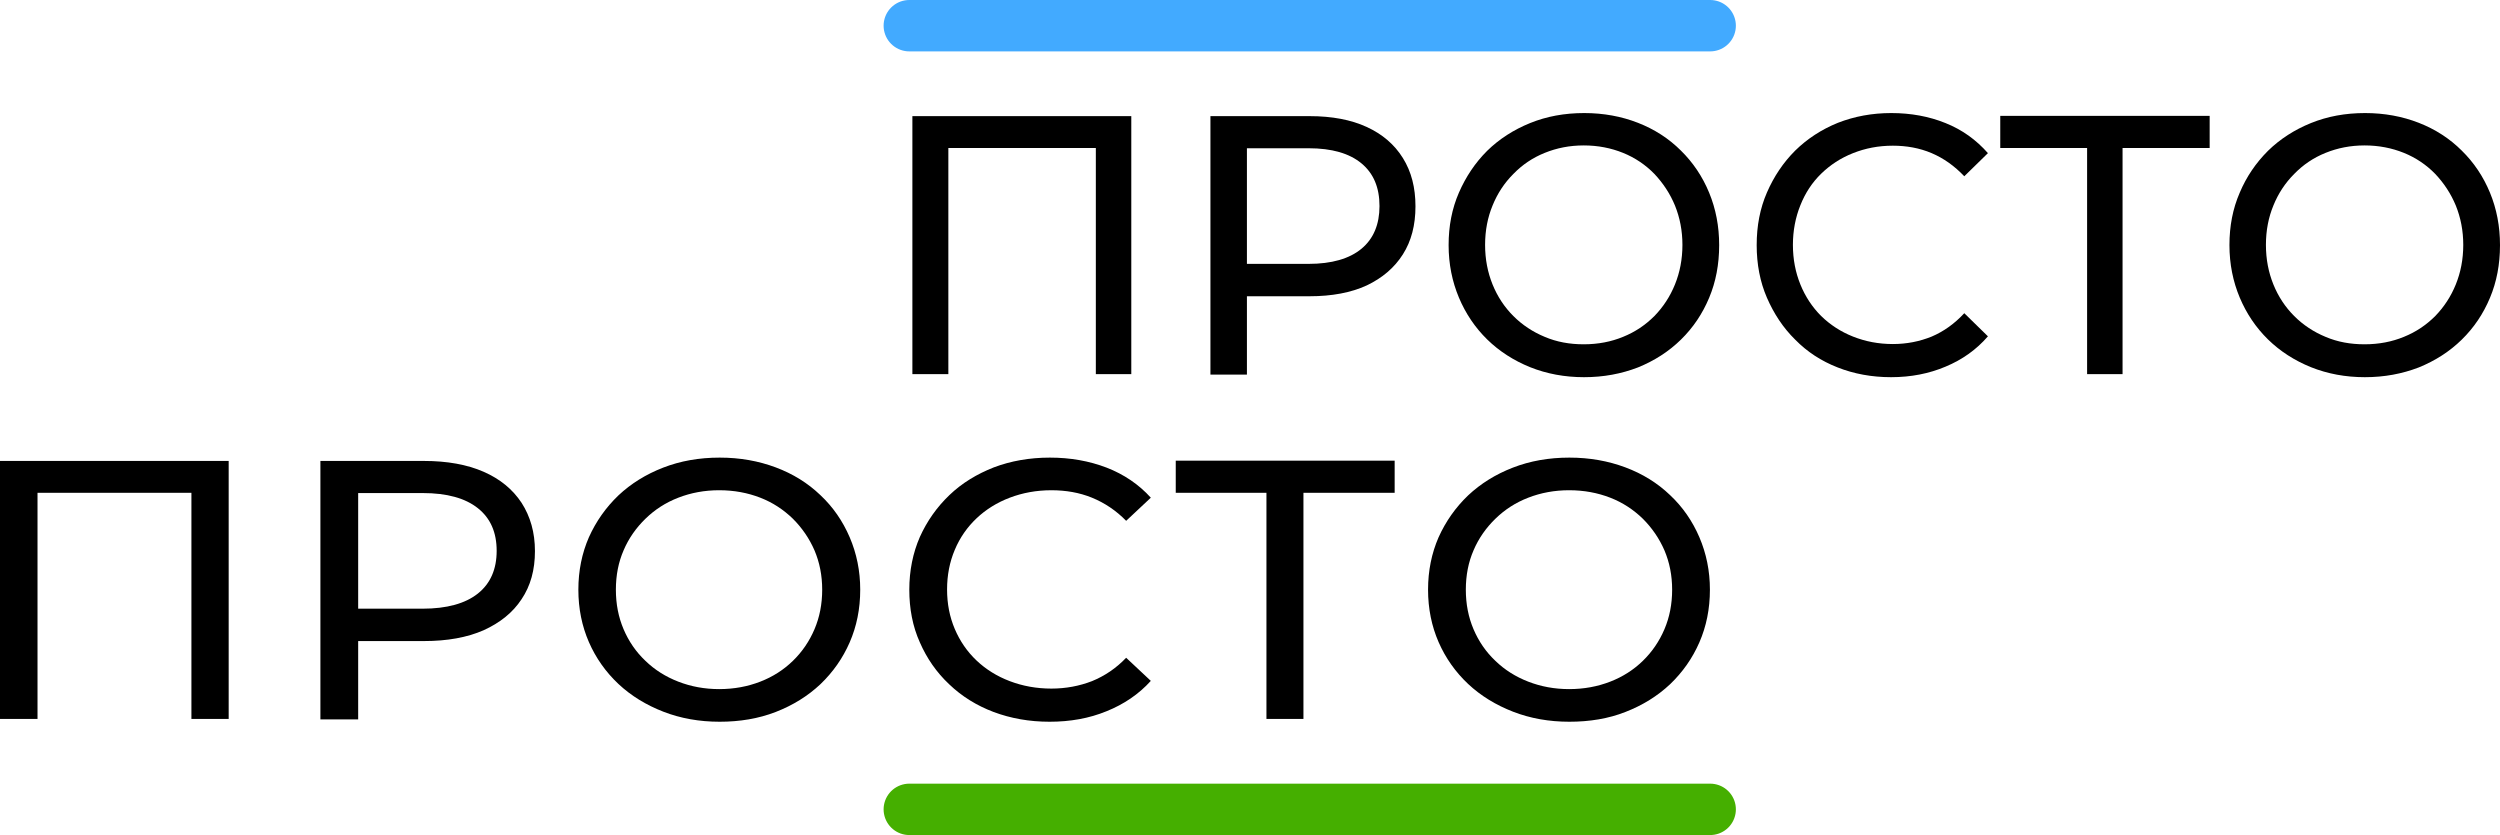 <?xml version="1.0" encoding="UTF-8" standalone="no"?> <!-- Generator: Adobe Illustrator 26.0.2, SVG Export Plug-In . SVG Version: 6.00 Build 0) --> <svg xmlns:inkscape="http://www.inkscape.org/namespaces/inkscape" xmlns:sodipodi="http://sodipodi.sourceforge.net/DTD/sodipodi-0.dtd" xmlns="http://www.w3.org/2000/svg" xmlns:svg="http://www.w3.org/2000/svg" id="Слой_1" x="0px" y="0px" viewBox="0 0 973 325" xml:space="preserve" sodipodi:docname="Простопросто_1 копия 2_3.svg" width="973" height="325" inkscape:version="1.2.1 (9c6d41e4, 2022-07-14)"><defs id="defs43"></defs> <style type="text/css" id="style2"> .st0{fill:#42AAFF;} .st1{fill:#45AF00;} .st2{fill:#FFFFFF;} .st3{opacity:0.61;} .st4{fill:none;stroke:#42AAFF;stroke-width:20;stroke-linecap:round;stroke-miterlimit:10;} .st5{fill:none;stroke:#45AF00;stroke-width:20;stroke-linecap:round;stroke-miterlimit:10;} </style> <g id="g38" transform="translate(-53.6,-377.5)"> <line class="st4" x1="407.5" y1="387.5" x2="719.2" y2="387.5" id="line4"></line> <line class="st5" x1="407.5" y1="692.5" x2="719.2" y2="692.5" id="line6"></line> <g id="g36"> <g id="g20"> <path d="M 53.6,657.3 V 556.9 h 89 v 100.4 h -14.5 v -91.7 l 3.5,3.7 H 64.5 l 3.7,-3.7 v 91.7 z" id="path8"></path> <path d="M 178.3,657.3 V 556.9 h 40.3 c 9,0 16.8,1.4 23.2,4.2 6.4,2.8 11.3,6.8 14.8,12.1 3.4,5.3 5.2,11.5 5.2,18.8 0,7.3 -1.7,13.5 -5.2,18.7 -3.4,5.2 -8.4,9.2 -14.8,12.1 -6.4,2.8 -14.1,4.2 -23.2,4.2 h -32.2 l 6.6,-6.7 v 37.2 h -14.7 z m 14.7,-35.7 -6.6,-7.2 h 31.7 c 9.4,0 16.6,-2 21.5,-5.9 4.9,-3.9 7.3,-9.5 7.3,-16.6 0,-7.2 -2.4,-12.7 -7.3,-16.6 -4.9,-3.9 -12,-5.9 -21.5,-5.9 h -31.7 l 6.6,-7.2 z" id="path10"></path> <path d="m 333.7,658.4 c -7.9,0 -15.2,-1.3 -21.9,-3.9 -6.7,-2.6 -12.6,-6.2 -17.5,-10.8 -4.9,-4.6 -8.8,-10.1 -11.5,-16.3 -2.7,-6.2 -4.1,-13 -4.1,-20.4 0,-7.4 1.4,-14.2 4.1,-20.4 2.8,-6.2 6.6,-11.6 11.5,-16.3 4.9,-4.6 10.7,-8.2 17.4,-10.8 6.7,-2.6 14,-3.9 22,-3.9 7.9,0 15.1,1.3 21.8,3.8 6.7,2.5 12.5,6.1 17.4,10.8 4.9,4.6 8.7,10.1 11.4,16.4 2.7,6.3 4.1,13.1 4.1,20.4 0,7.5 -1.4,14.3 -4.1,20.5 -2.7,6.2 -6.5,11.6 -11.4,16.3 -4.9,4.6 -10.7,8.2 -17.4,10.8 -6.7,2.6 -14,3.8 -21.8,3.8 z m -0.2,-12.7 c 5.8,0 11.1,-1 16,-2.9 4.9,-1.9 9.1,-4.6 12.7,-8.1 3.6,-3.5 6.4,-7.6 8.4,-12.3 2,-4.7 3,-9.8 3,-15.4 0,-5.5 -1,-10.6 -3,-15.3 -2,-4.6 -4.8,-8.7 -8.4,-12.3 -3.6,-3.5 -7.8,-6.3 -12.7,-8.2 -4.9,-1.9 -10.2,-2.9 -16,-2.9 -5.7,0 -11,1 -15.9,2.9 -4.9,1.9 -9.1,4.6 -12.8,8.2 -3.6,3.5 -6.5,7.6 -8.5,12.3 -2,4.6 -3,9.7 -3,15.3 0,5.6 1,10.7 3,15.4 2,4.7 4.8,8.8 8.5,12.3 3.6,3.5 7.9,6.2 12.8,8.1 4.9,1.9 10.2,2.9 15.9,2.9 z" id="path12"></path> <path d="m 462.1,658.4 c -7.9,0 -15.1,-1.3 -21.8,-3.8 -6.6,-2.5 -12.4,-6.1 -17.3,-10.8 -4.9,-4.6 -8.7,-10.1 -11.4,-16.3 -2.8,-6.2 -4.1,-13.1 -4.1,-20.5 0,-7.4 1.4,-14.3 4.1,-20.5 2.8,-6.2 6.6,-11.6 11.5,-16.3 4.9,-4.7 10.7,-8.2 17.3,-10.8 6.6,-2.5 13.9,-3.8 21.8,-3.8 8,0 15.3,1.3 22.1,3.9 6.7,2.6 12.5,6.5 17.2,11.7 l -9.6,9 c -3.9,-4 -8.4,-7 -13.3,-9 -4.9,-2 -10.2,-2.9 -15.8,-2.9 -5.8,0 -11.2,1 -16.2,2.9 -5,1.9 -9.3,4.6 -12.9,8 -3.6,3.4 -6.5,7.5 -8.5,12.3 -2,4.7 -3,9.9 -3,15.4 0,5.6 1,10.7 3,15.4 2,4.7 4.8,8.8 8.5,12.3 3.6,3.4 7.9,6.1 12.9,8 5,1.9 10.4,2.9 16.2,2.9 5.6,0 10.9,-1 15.8,-2.9 4.9,-2 9.4,-5 13.3,-9.1 l 9.6,9 c -4.7,5.2 -10.5,9.1 -17.2,11.8 -6.8,2.8 -14.2,4.1 -22.2,4.1 z" id="path14"></path> <path d="m 546.5,657.3 v -91.7 l 3.7,3.7 h -39 v -12.5 h 85.2 v 12.5 h -39 l 3.5,-3.7 v 91.7 z" id="path16"></path> <path d="m 664.4,658.4 c -7.9,0 -15.2,-1.3 -21.9,-3.9 -6.7,-2.6 -12.6,-6.2 -17.5,-10.8 -4.9,-4.6 -8.8,-10.1 -11.5,-16.3 -2.7,-6.2 -4.1,-13 -4.1,-20.4 0,-7.4 1.4,-14.2 4.1,-20.4 2.8,-6.2 6.6,-11.6 11.5,-16.3 4.9,-4.6 10.7,-8.2 17.4,-10.8 6.7,-2.6 14,-3.9 22,-3.9 7.9,0 15.1,1.3 21.8,3.8 6.7,2.5 12.5,6.1 17.4,10.8 4.9,4.6 8.7,10.1 11.4,16.4 2.7,6.3 4.1,13.1 4.1,20.4 0,7.5 -1.4,14.3 -4.1,20.5 -2.7,6.2 -6.5,11.6 -11.4,16.3 -4.9,4.6 -10.7,8.2 -17.4,10.8 -6.6,2.6 -13.9,3.8 -21.8,3.8 z m -0.1,-12.7 c 5.8,0 11.1,-1 16,-2.9 4.9,-1.9 9.1,-4.6 12.7,-8.1 3.6,-3.5 6.4,-7.6 8.4,-12.3 2,-4.7 3,-9.8 3,-15.4 0,-5.5 -1,-10.6 -3,-15.3 -2,-4.6 -4.8,-8.7 -8.4,-12.3 -3.6,-3.5 -7.8,-6.3 -12.7,-8.2 -4.9,-1.9 -10.2,-2.9 -16,-2.9 -5.7,0 -11,1 -15.9,2.9 -4.9,1.9 -9.1,4.6 -12.8,8.2 -3.6,3.5 -6.5,7.6 -8.5,12.3 -2,4.6 -3,9.7 -3,15.3 0,5.6 1,10.7 3,15.4 2,4.7 4.8,8.8 8.5,12.3 3.6,3.5 7.9,6.2 12.8,8.1 4.9,1.9 10.2,2.9 15.9,2.9 z" id="path18"></path> </g> <g id="g34"> <path d="M 408.7,523.1 V 422.7 h 85.2 v 100.4 h -13.8 v -91.7 l 3.4,3.7 h -64.3 l 3.5,-3.7 v 91.7 z" id="path22"></path> <path d="M 524.7,523.1 V 422.7 h 38.6 c 8.7,0 16.1,1.4 22.2,4.2 6.1,2.8 10.8,6.8 14.1,12.1 3.3,5.3 4.9,11.5 4.9,18.8 0,7.3 -1.6,13.5 -4.9,18.7 -3.3,5.2 -8,9.2 -14.1,12.1 -6.1,2.8 -13.5,4.2 -22.2,4.2 h -30.8 l 6.4,-6.7 v 37.2 h -14.2 z m 14.2,-35.7 -6.4,-7.2 h 30.4 c 9,0 15.9,-2 20.6,-5.9 4.7,-3.9 7,-9.5 7,-16.6 0,-7.2 -2.3,-12.7 -7,-16.6 -4.7,-3.9 -11.5,-5.9 -20.6,-5.9 h -30.4 l 6.4,-7.2 z" id="path24"></path> <path d="m 670.1,524.3 c -7.5,0 -14.5,-1.3 -21,-3.9 -6.4,-2.6 -12,-6.2 -16.7,-10.8 -4.7,-4.6 -8.4,-10.1 -11,-16.3 -2.6,-6.2 -4,-13 -4,-20.4 0,-7.4 1.3,-14.2 4,-20.4 2.7,-6.2 6.3,-11.6 11,-16.3 4.7,-4.6 10.3,-8.2 16.7,-10.8 6.4,-2.6 13.4,-3.9 21.1,-3.9 7.5,0 14.5,1.3 20.9,3.8 6.4,2.5 12,6.1 16.7,10.8 4.7,4.6 8.4,10.1 11,16.4 2.6,6.3 3.9,13.1 3.9,20.4 0,7.5 -1.3,14.3 -3.9,20.5 -2.6,6.2 -6.2,11.6 -11,16.3 -4.7,4.6 -10.3,8.2 -16.7,10.8 -6.5,2.5 -13.4,3.8 -21,3.8 z M 670,511.5 c 5.6,0 10.7,-1 15.3,-2.9 4.7,-1.9 8.7,-4.6 12.2,-8.1 3.4,-3.5 6.1,-7.6 8,-12.3 1.9,-4.7 2.9,-9.8 2.9,-15.4 0,-5.5 -1,-10.6 -2.9,-15.3 -1.9,-4.6 -4.6,-8.7 -8,-12.3 -3.4,-3.5 -7.5,-6.3 -12.2,-8.2 -4.7,-1.9 -9.8,-2.9 -15.3,-2.9 -5.5,0 -10.5,1 -15.2,2.9 -4.7,1.9 -8.7,4.6 -12.2,8.2 -3.5,3.5 -6.2,7.6 -8.1,12.3 -1.9,4.6 -2.9,9.7 -2.9,15.3 0,5.6 1,10.7 2.9,15.4 1.9,4.7 4.6,8.8 8.1,12.3 3.5,3.5 7.6,6.2 12.2,8.1 4.7,2 9.7,2.9 15.2,2.9 z" id="path26"></path> <path d="m 789.6,524.3 c -7.5,0 -14.5,-1.3 -20.8,-3.8 -6.4,-2.5 -11.9,-6.1 -16.5,-10.8 -4.7,-4.6 -8.3,-10.1 -11,-16.3 -2.7,-6.2 -4,-13.1 -4,-20.5 0,-7.5 1.3,-14.3 4,-20.5 2.7,-6.2 6.3,-11.6 11,-16.3 4.7,-4.6 10.2,-8.2 16.6,-10.8 6.4,-2.5 13.3,-3.8 20.8,-3.8 7.6,0 14.7,1.3 21.1,3.9 6.5,2.6 11.9,6.5 16.5,11.7 l -9.2,9 c -3.8,-4 -8,-7 -12.7,-9 -4.7,-2 -9.8,-2.9 -15.1,-2.9 -5.6,0 -10.7,1 -15.5,2.9 -4.8,1.9 -8.9,4.6 -12.4,8 -3.5,3.4 -6.2,7.5 -8.1,12.3 -1.9,4.7 -2.9,9.9 -2.9,15.4 0,5.6 1,10.7 2.9,15.4 1.9,4.7 4.6,8.8 8.1,12.3 3.5,3.4 7.6,6.1 12.4,8 4.8,1.9 9.9,2.9 15.5,2.9 5.4,0 10.4,-1 15.1,-2.9 4.7,-2 8.9,-5 12.7,-9.1 l 9.2,9 c -4.5,5.2 -10,9.1 -16.5,11.8 -6.4,2.7 -13.4,4.1 -21.2,4.1 z" id="path28"></path> <path d="m 865.9,523.1 v -91.7 l 3.5,3.7 h -37.3 v -12.5 h 81.5 v 12.5 h -37.3 l 3.4,-3.7 v 91.7 z" id="path30"></path> <path d="m 974,524.3 c -7.5,0 -14.5,-1.3 -21,-3.9 -6.4,-2.6 -12,-6.2 -16.7,-10.8 -4.7,-4.6 -8.4,-10.1 -11,-16.3 -2.6,-6.2 -4,-13 -4,-20.4 0,-7.4 1.3,-14.2 4,-20.4 2.6,-6.2 6.3,-11.6 11,-16.3 4.7,-4.6 10.3,-8.2 16.7,-10.8 6.4,-2.6 13.4,-3.9 21.1,-3.9 7.5,0 14.5,1.3 20.9,3.8 6.4,2.5 12,6.1 16.7,10.8 4.7,4.6 8.4,10.1 11,16.4 2.6,6.3 3.9,13.1 3.9,20.4 0,7.5 -1.3,14.3 -3.9,20.5 -2.6,6.2 -6.2,11.6 -11,16.3 -4.7,4.6 -10.3,8.2 -16.7,10.8 -6.5,2.5 -13.4,3.8 -21,3.8 z m -0.1,-12.8 c 5.6,0 10.7,-1 15.3,-2.9 4.7,-1.9 8.7,-4.6 12.2,-8.1 3.4,-3.5 6.1,-7.6 8,-12.3 1.9,-4.7 2.9,-9.8 2.9,-15.4 0,-5.5 -1,-10.6 -2.9,-15.3 -1.9,-4.6 -4.6,-8.7 -8,-12.3 -3.4,-3.5 -7.5,-6.3 -12.2,-8.2 -4.7,-1.9 -9.8,-2.9 -15.3,-2.9 -5.5,0 -10.5,1 -15.2,2.9 -4.7,1.9 -8.7,4.6 -12.2,8.2 -3.5,3.5 -6.2,7.6 -8.1,12.3 -1.9,4.6 -2.9,9.7 -2.9,15.3 0,5.6 1,10.7 2.9,15.4 1.9,4.7 4.6,8.8 8.1,12.3 3.5,3.5 7.6,6.2 12.2,8.1 4.7,2 9.7,2.9 15.2,2.9 z" id="path32"></path> </g> </g> </g> </svg> 